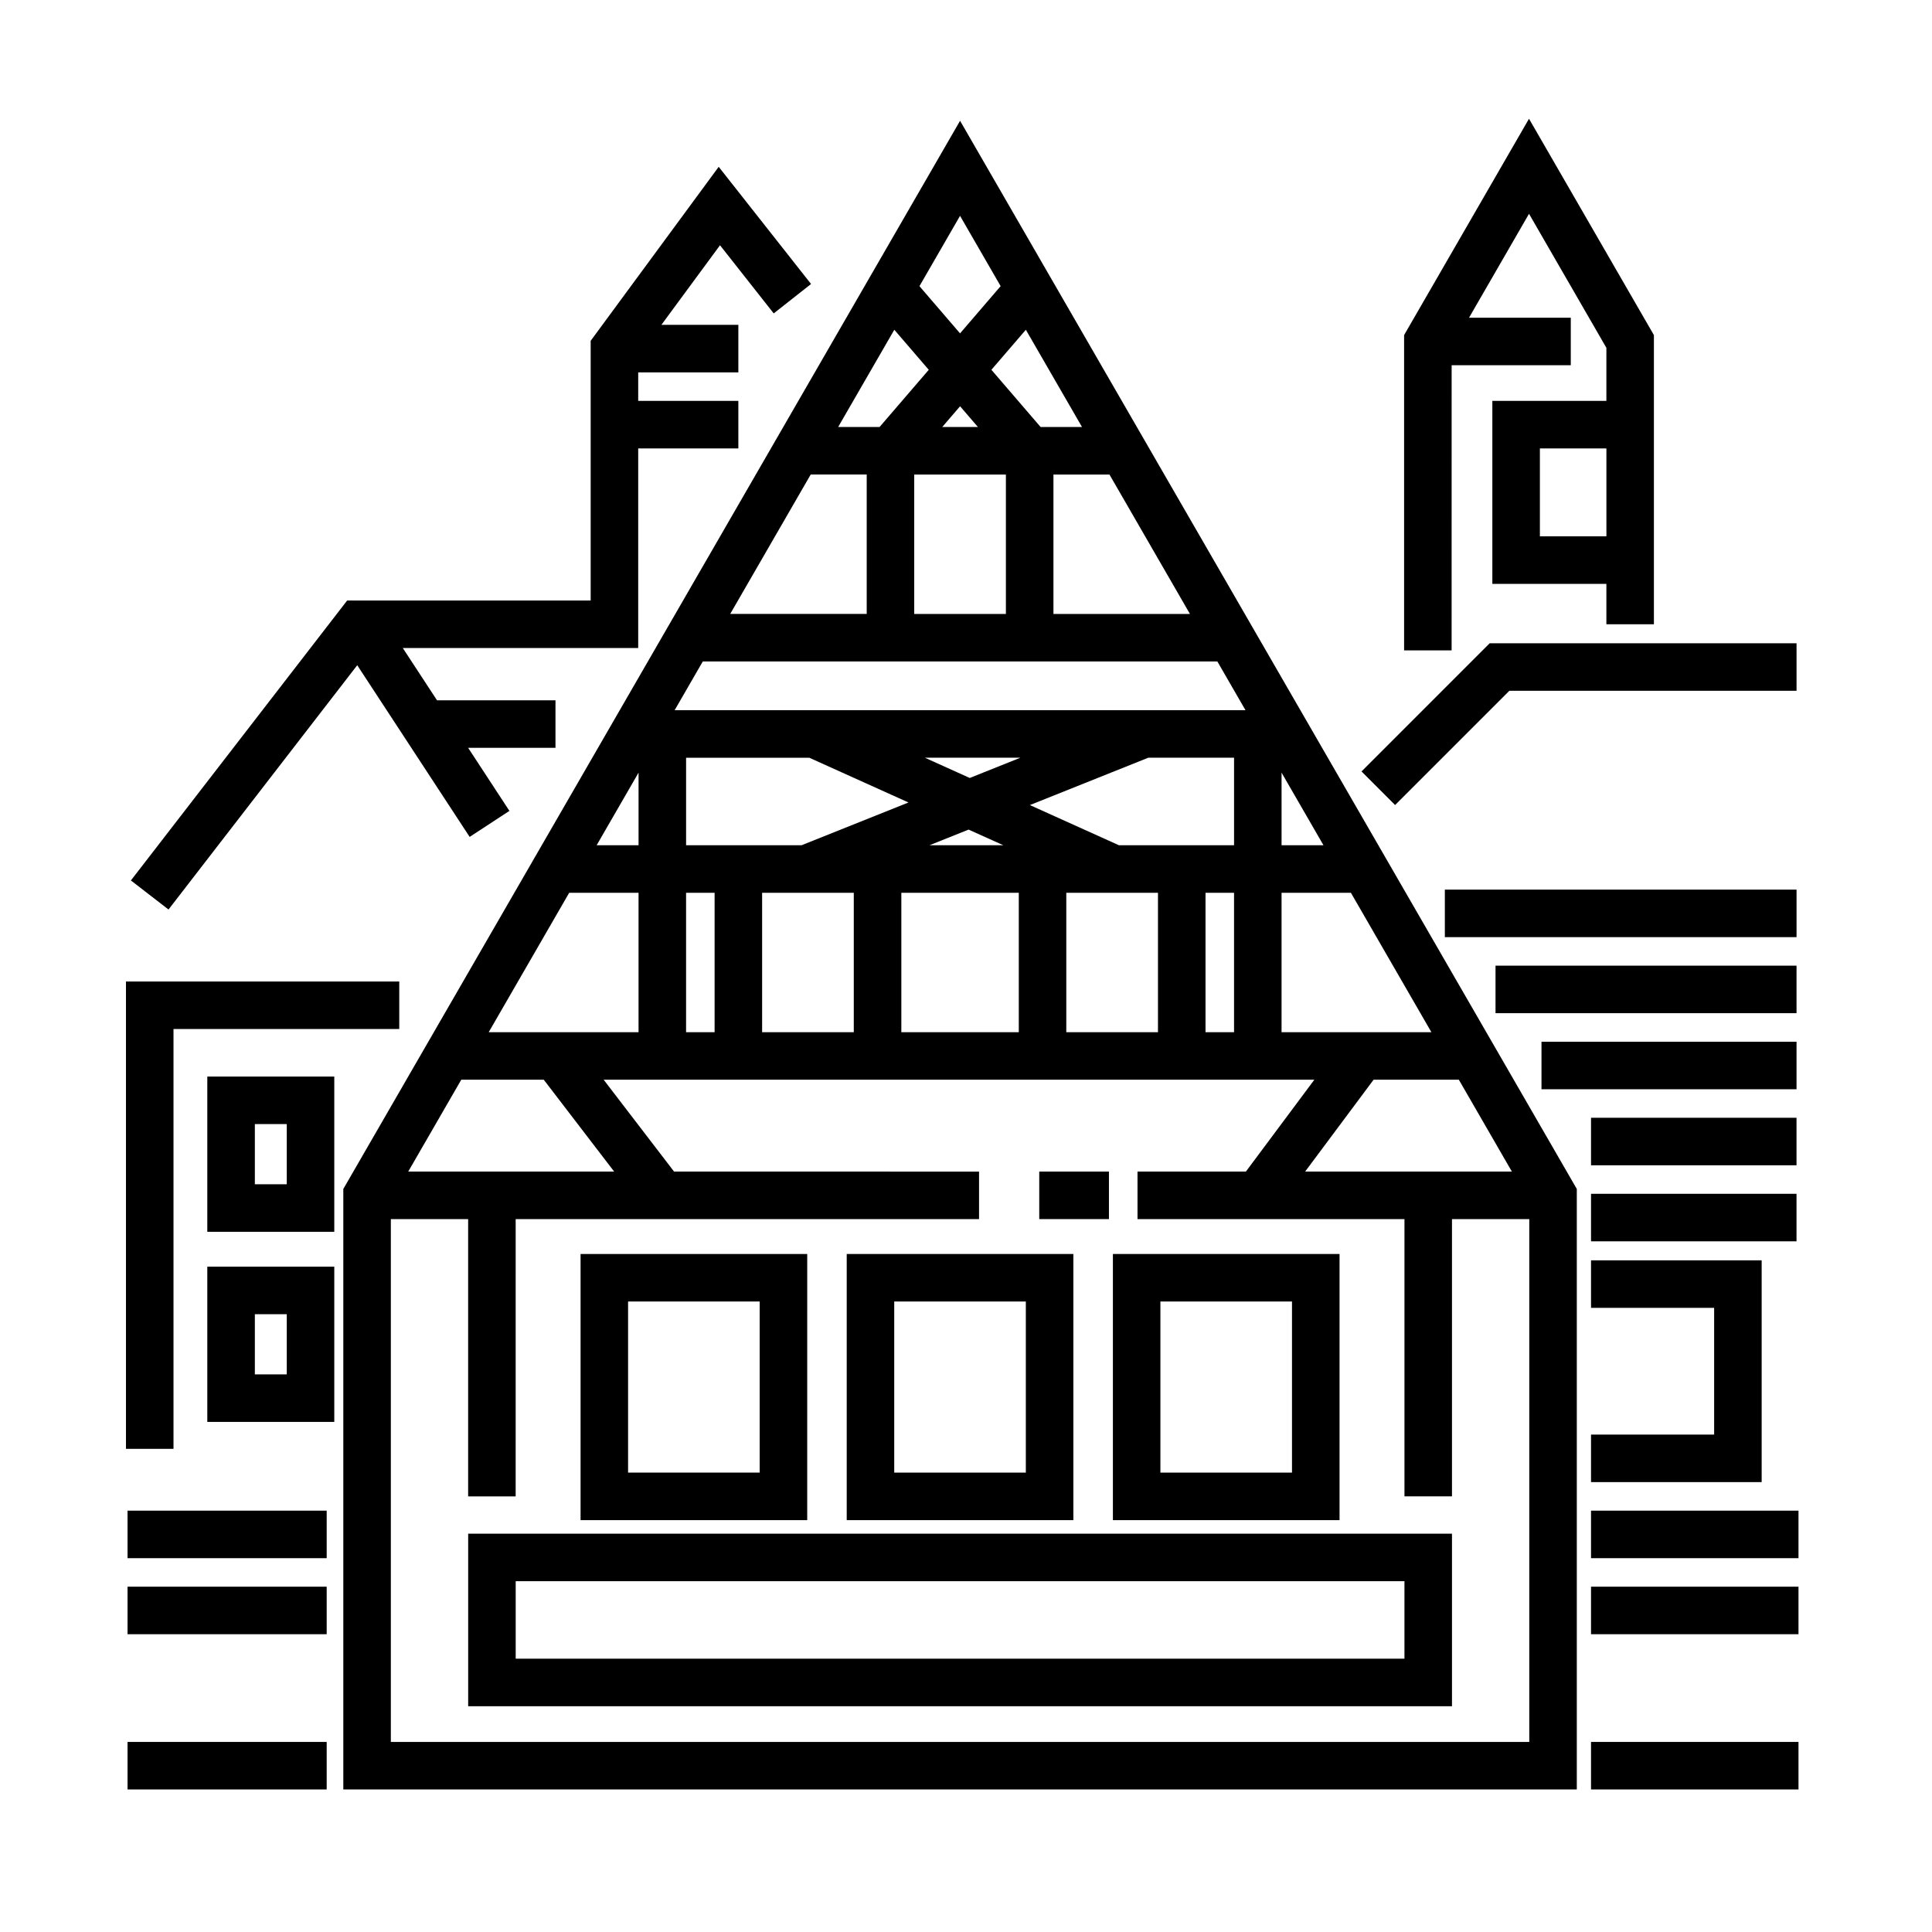 <?xml version="1.0" encoding="UTF-8"?>
<!-- Uploaded to: ICON Repo, www.svgrepo.com, Generator: ICON Repo Mixer Tools -->
<svg fill="#000000" width="800px" height="800px" version="1.1" viewBox="144 144 512 512" xmlns="http://www.w3.org/2000/svg">
 <g>
  <path d="m234.98 459.09v159.13h326.89v-159.13l-163.44-283.08zm174.2-239.26-10.758 12.516-10.758-12.508 10.758-18.637zm80.695 234.65 18.141-24.344h22.59l14.055 24.344zm-6.25-36.938v-36.949h18.375l21.332 36.949zm-231.44 36.938 14.055-24.344h21.859l18.656 24.344zm21.328-36.938 21.332-36.949h18.375v36.949zm167-49.547-23.582-10.641 31.383-12.555h22.723v23.195zm-30.633 0h-19.543l10.359-4.141zm-8.887-17.824-11.891-5.367h25.297zm-42.523-5.363 26.289 11.859-28.336 11.336h-30.602v-23.195zm-45.246 23.188h-11.105l11.105-19.234zm12.594 12.598h7.559v36.949h-7.559zm20.152 0h24.293v36.949h-24.293zm36.895 0h31.125v36.949h-31.125zm43.715 0h24.293v36.949h-24.293zm36.895 0h7.559v36.949h-7.559zm20.152-12.598v-19.234l11.105 19.234zm-160.84-35.785 7.457-12.914h136.37l7.453 12.914zm63.492-25.508v-36.945h24.293v36.945zm7.426-49.543 4.727-5.496 4.727 5.496zm-16.609 0h-10.977l14.883-25.773 9.129 10.617zm-3.41 12.594v36.945h-36.172l21.332-36.945zm49.488 36.949v-36.945h14.844l21.328 36.945zm-3.406-49.543-13.035-15.16 9.129-10.609 14.879 25.77zm-172.19 348.47v-138.55h20.484v73.477h12.594l0.004-73.477h122.8v-12.594l-80.828-0.004-18.656-24.344h188.34l-18.141 24.344h-28.723v12.594h70.746v73.477h12.594v-73.473h20.484v138.55z"/>
  <path d="m419.41 454.48h18.469v12.594h-18.469z"/>
  <path d="m268.07 596.17h260.72v-45.727h-260.72zm12.594-33.137h235.53v20.535h-235.53z"/>
  <path d="m428.45 476.32h-60.059v70.535h60.062v-70.535zm-12.594 57.938h-34.875v-45.344h34.875z"/>
  <path d="m498.99 476.32h-60.059v70.535h60.062v-70.535zm-12.598 57.938h-34.875v-45.344h34.875z"/>
  <path d="m357.92 476.32h-60.062v70.535h60.062l0.004-70.535zm-12.598 57.938h-34.875v-45.344h34.875z"/>
  <path d="m238.67 320.29 29.793 45.5 10.535-6.898-10.934-16.707h23.145v-12.594h-31.391l-9.074-13.855h62.387v-52.898h26.539v-12.598h-26.539v-7.555h26.539v-12.598h-20.391l15.531-21.094 14.23 18.066 9.895-7.797-24.473-31.055-33.93 46.113v68.82h-64.531l-57.312 74.191 9.969 7.703z"/>
  <path d="m543.99 327.07h76.113v-12.594h-81.328l-33.961 33.965 8.902 8.902z"/>
  <path d="m528.7 240.79h31.574v-12.594h-26.965l15.895-27.539 20.504 35.523v14.055h-30.223v48.492h30.223v10.707h12.594v-76.629l-33.102-57.34-33.102 57.34v83.559h12.594zm23.387 45.344v-23.301h17.629v23.301z"/>
  <path d="m177.8 544.34h52.777v12.594h-52.777z"/>
  <path d="m177.8 564.49h52.777v12.594h-52.777z"/>
  <path d="m177.8 605.63h52.777v12.594h-52.777z"/>
  <path d="m565.64 544.34h54.98v12.594h-54.98z"/>
  <path d="m565.64 564.49h54.98v12.594h-54.98z"/>
  <path d="m565.64 605.63h54.98v12.594h-54.98z"/>
  <path d="m189.98 416.7h59.828v-12.594h-72.426v123.85h12.598z"/>
  <path d="m198.94 470.44h33.648v-41.141h-33.648zm12.598-28.547h8.457v15.949h-8.457z"/>
  <path d="m198.94 520.82h33.648v-41.141h-33.648zm12.598-28.543h8.457v15.949h-8.457z"/>
  <path d="m526.9 379.76h93.203v12.594h-93.203z"/>
  <path d="m540.33 399.91h79.77v12.594h-79.77z"/>
  <path d="m552.51 420.07h67.59v12.594h-67.59z"/>
  <path d="m565.64 440.22h54.457v12.594h-54.457z"/>
  <path d="m565.64 460.37h54.457v12.594h-54.457z"/>
  <path d="m565.64 524.18v12.594h45.219v-58.773h-45.219v12.594h32.625v33.586z"/>
 </g>
</svg>